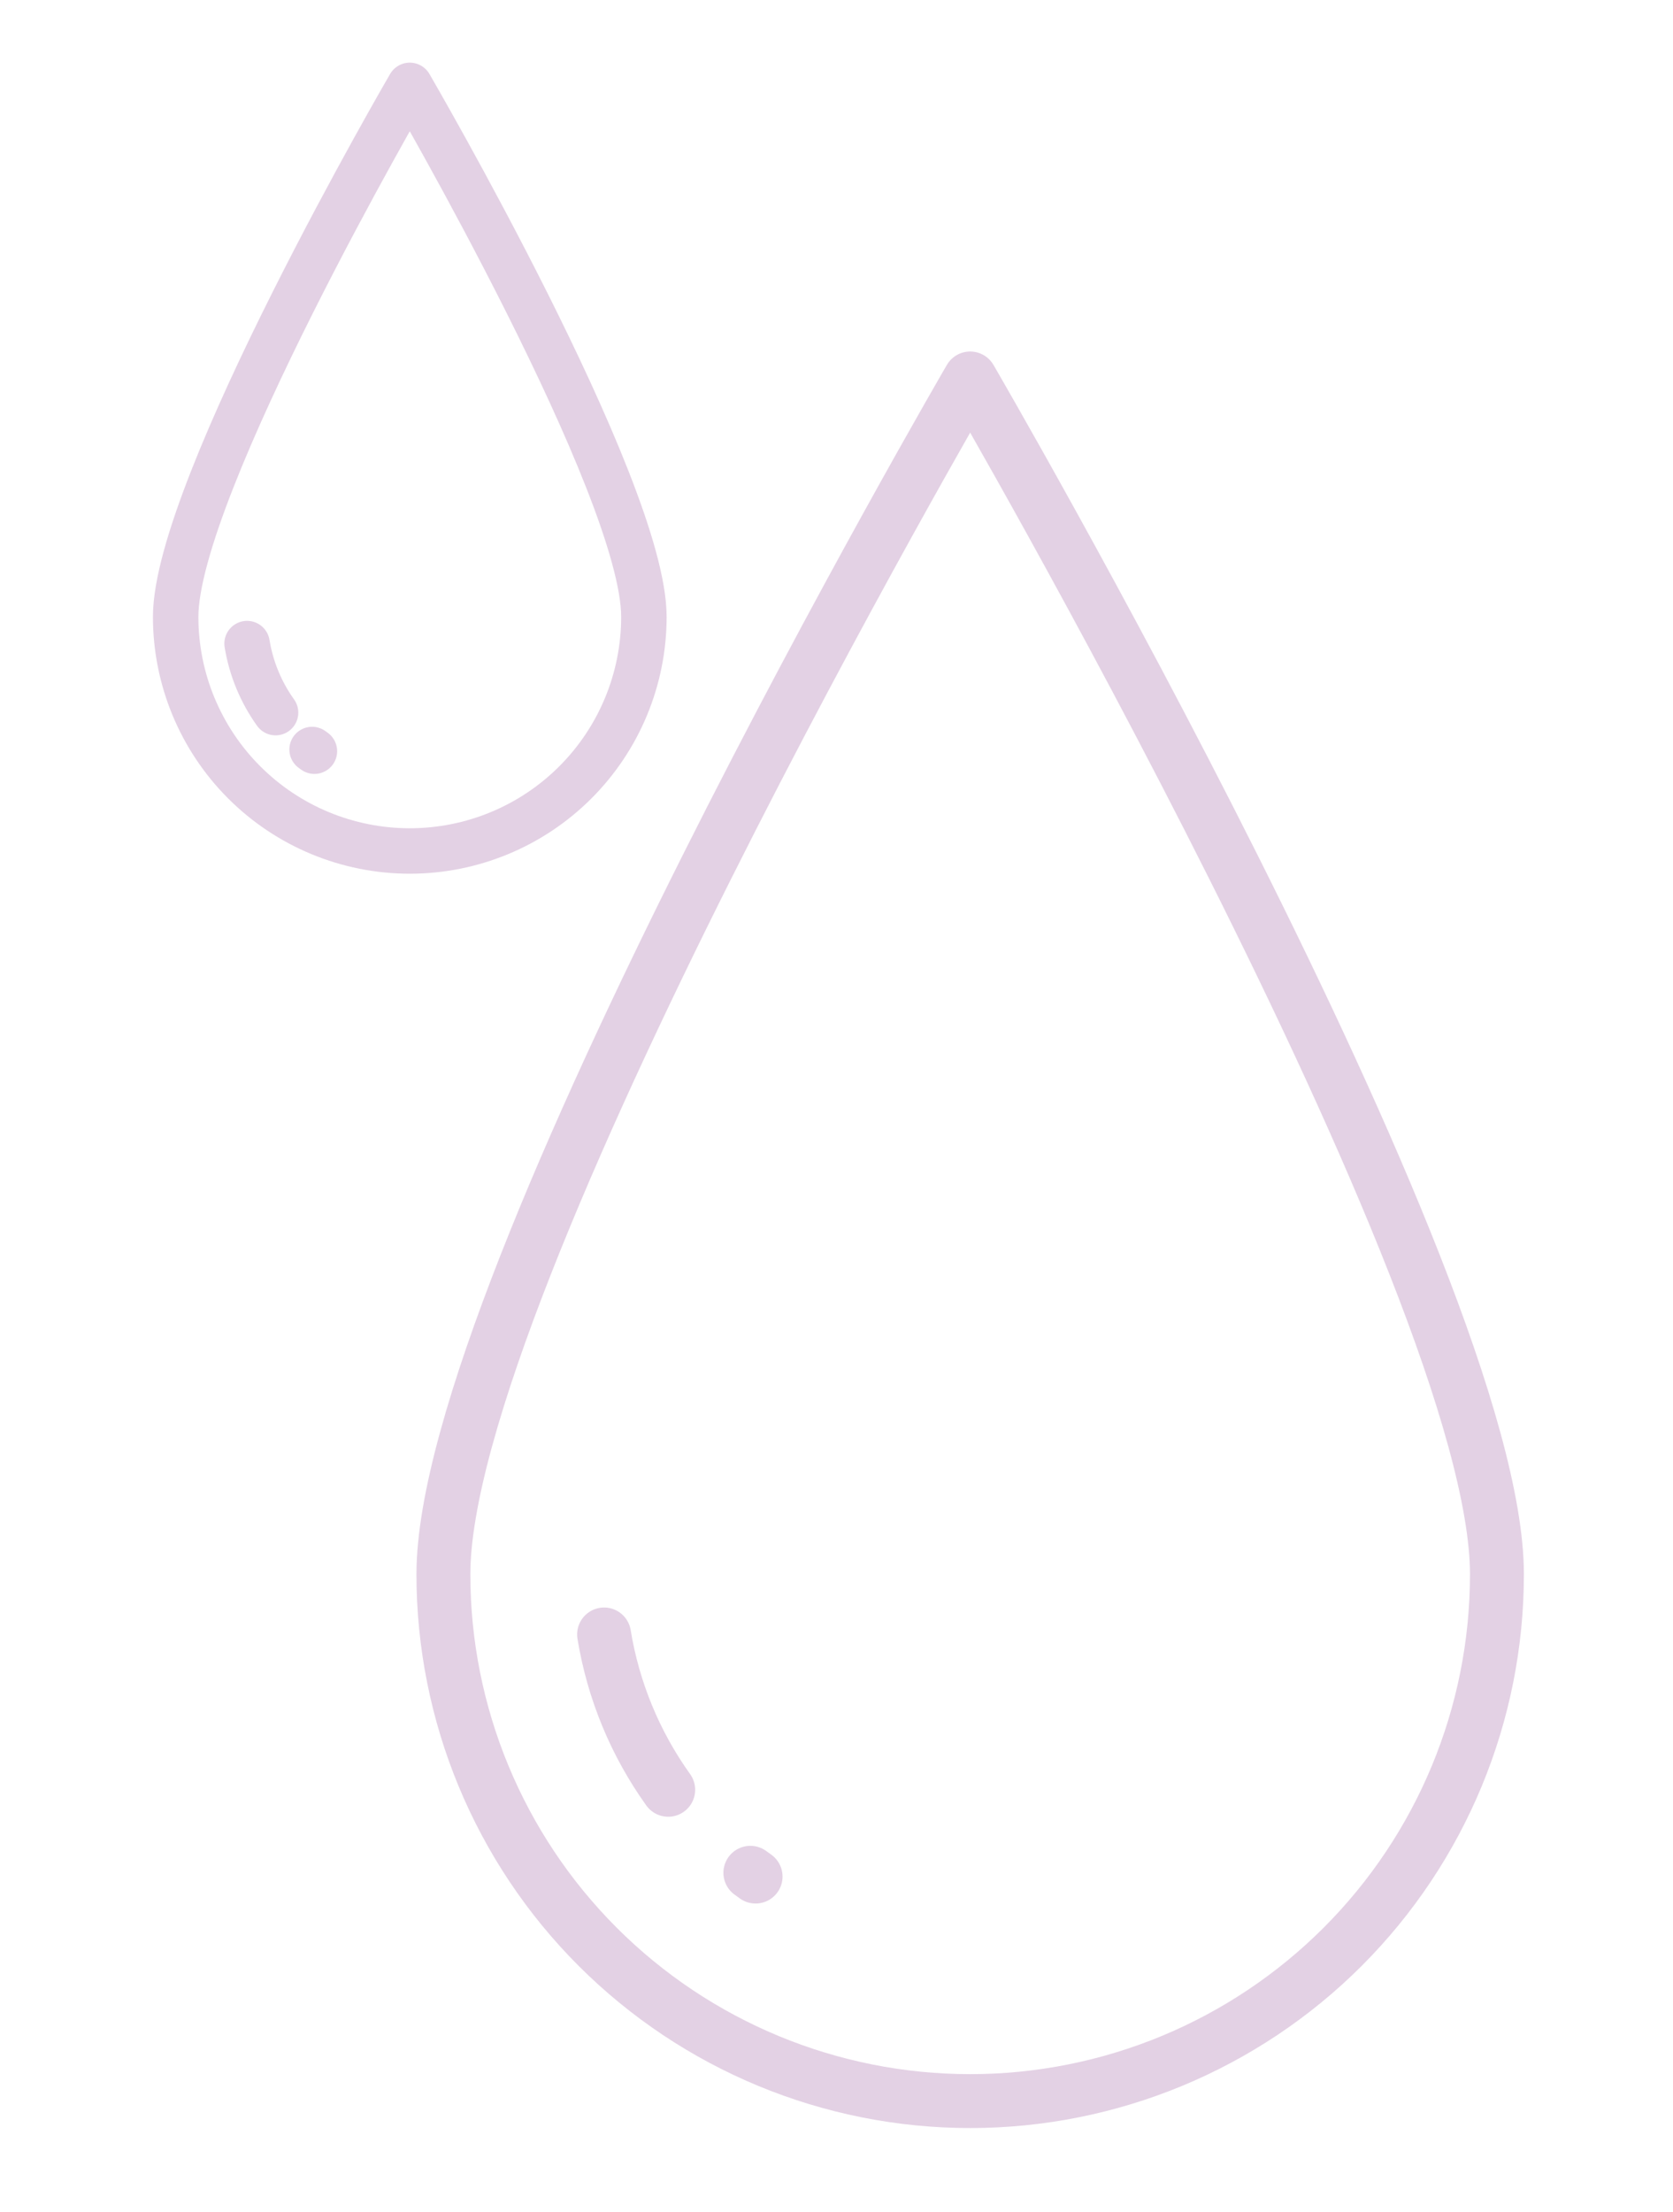 <svg xmlns="http://www.w3.org/2000/svg" xmlns:xlink="http://www.w3.org/1999/xlink" xmlns:serif="http://www.serif.com/" width="100%" height="100%" viewBox="0 0 388 513" xml:space="preserve" style="fill-rule:evenodd;clip-rule:evenodd;stroke-linecap:round;stroke-linejoin:round;"><g opacity="0.4"><path d="M347.168,365.055c-0,32.401 -12.871,63.475 -35.782,86.386c-22.911,22.911 -53.985,35.78 -86.386,35.78c-32.401,-0 -63.475,-12.869 -86.386,-35.78c-22.911,-22.911 -35.782,-53.985 -35.782,-86.386c0,-67.465 122.168,-277.295 122.168,-277.295c0,-0 122.168,209.83 122.168,277.295Z" style="fill:none;fill-rule:nonzero;stroke:#b98cbc;stroke-width:12.5px;"></path><path d="M154.969,415.03c-7.661,-10.703 -12.75,-23.028 -14.871,-36.018" style="fill:none;fill-rule:nonzero;stroke:#b98cbc;stroke-width:12.5px;"></path><path d="M175.236,435.156l-1.213,-0.878" style="fill:none;fill-rule:nonzero;stroke:#b98cbc;stroke-width:12.5px;"></path></g><g id="Layer1"><g opacity="0.4"><path d="M149.332,143.037c0,14.401 -5.72,28.211 -15.903,38.394c-10.182,10.183 -23.993,15.903 -38.394,15.903c-14.4,-0 -28.211,-5.72 -38.393,-15.903c-10.183,-10.183 -15.903,-23.993 -15.903,-38.394c-0,-29.984 54.296,-123.242 54.296,-123.242c0,-0 54.297,93.258 54.297,123.242Z" style="fill:none;fill-rule:nonzero;stroke:#b98cbc;stroke-width:10.54px;"></path><path d="M63.91,165.249c-3.405,-4.757 -5.667,-10.235 -6.61,-16.008" style="fill:none;fill-rule:nonzero;stroke:#b98cbc;stroke-width:10.54px;"></path><path d="M72.918,174.194l-0.539,-0.391" style="fill:none;fill-rule:nonzero;stroke:#b98cbc;stroke-width:10.54px;"></path></g><g id="Layer_1-1.svg"></g></g></svg>